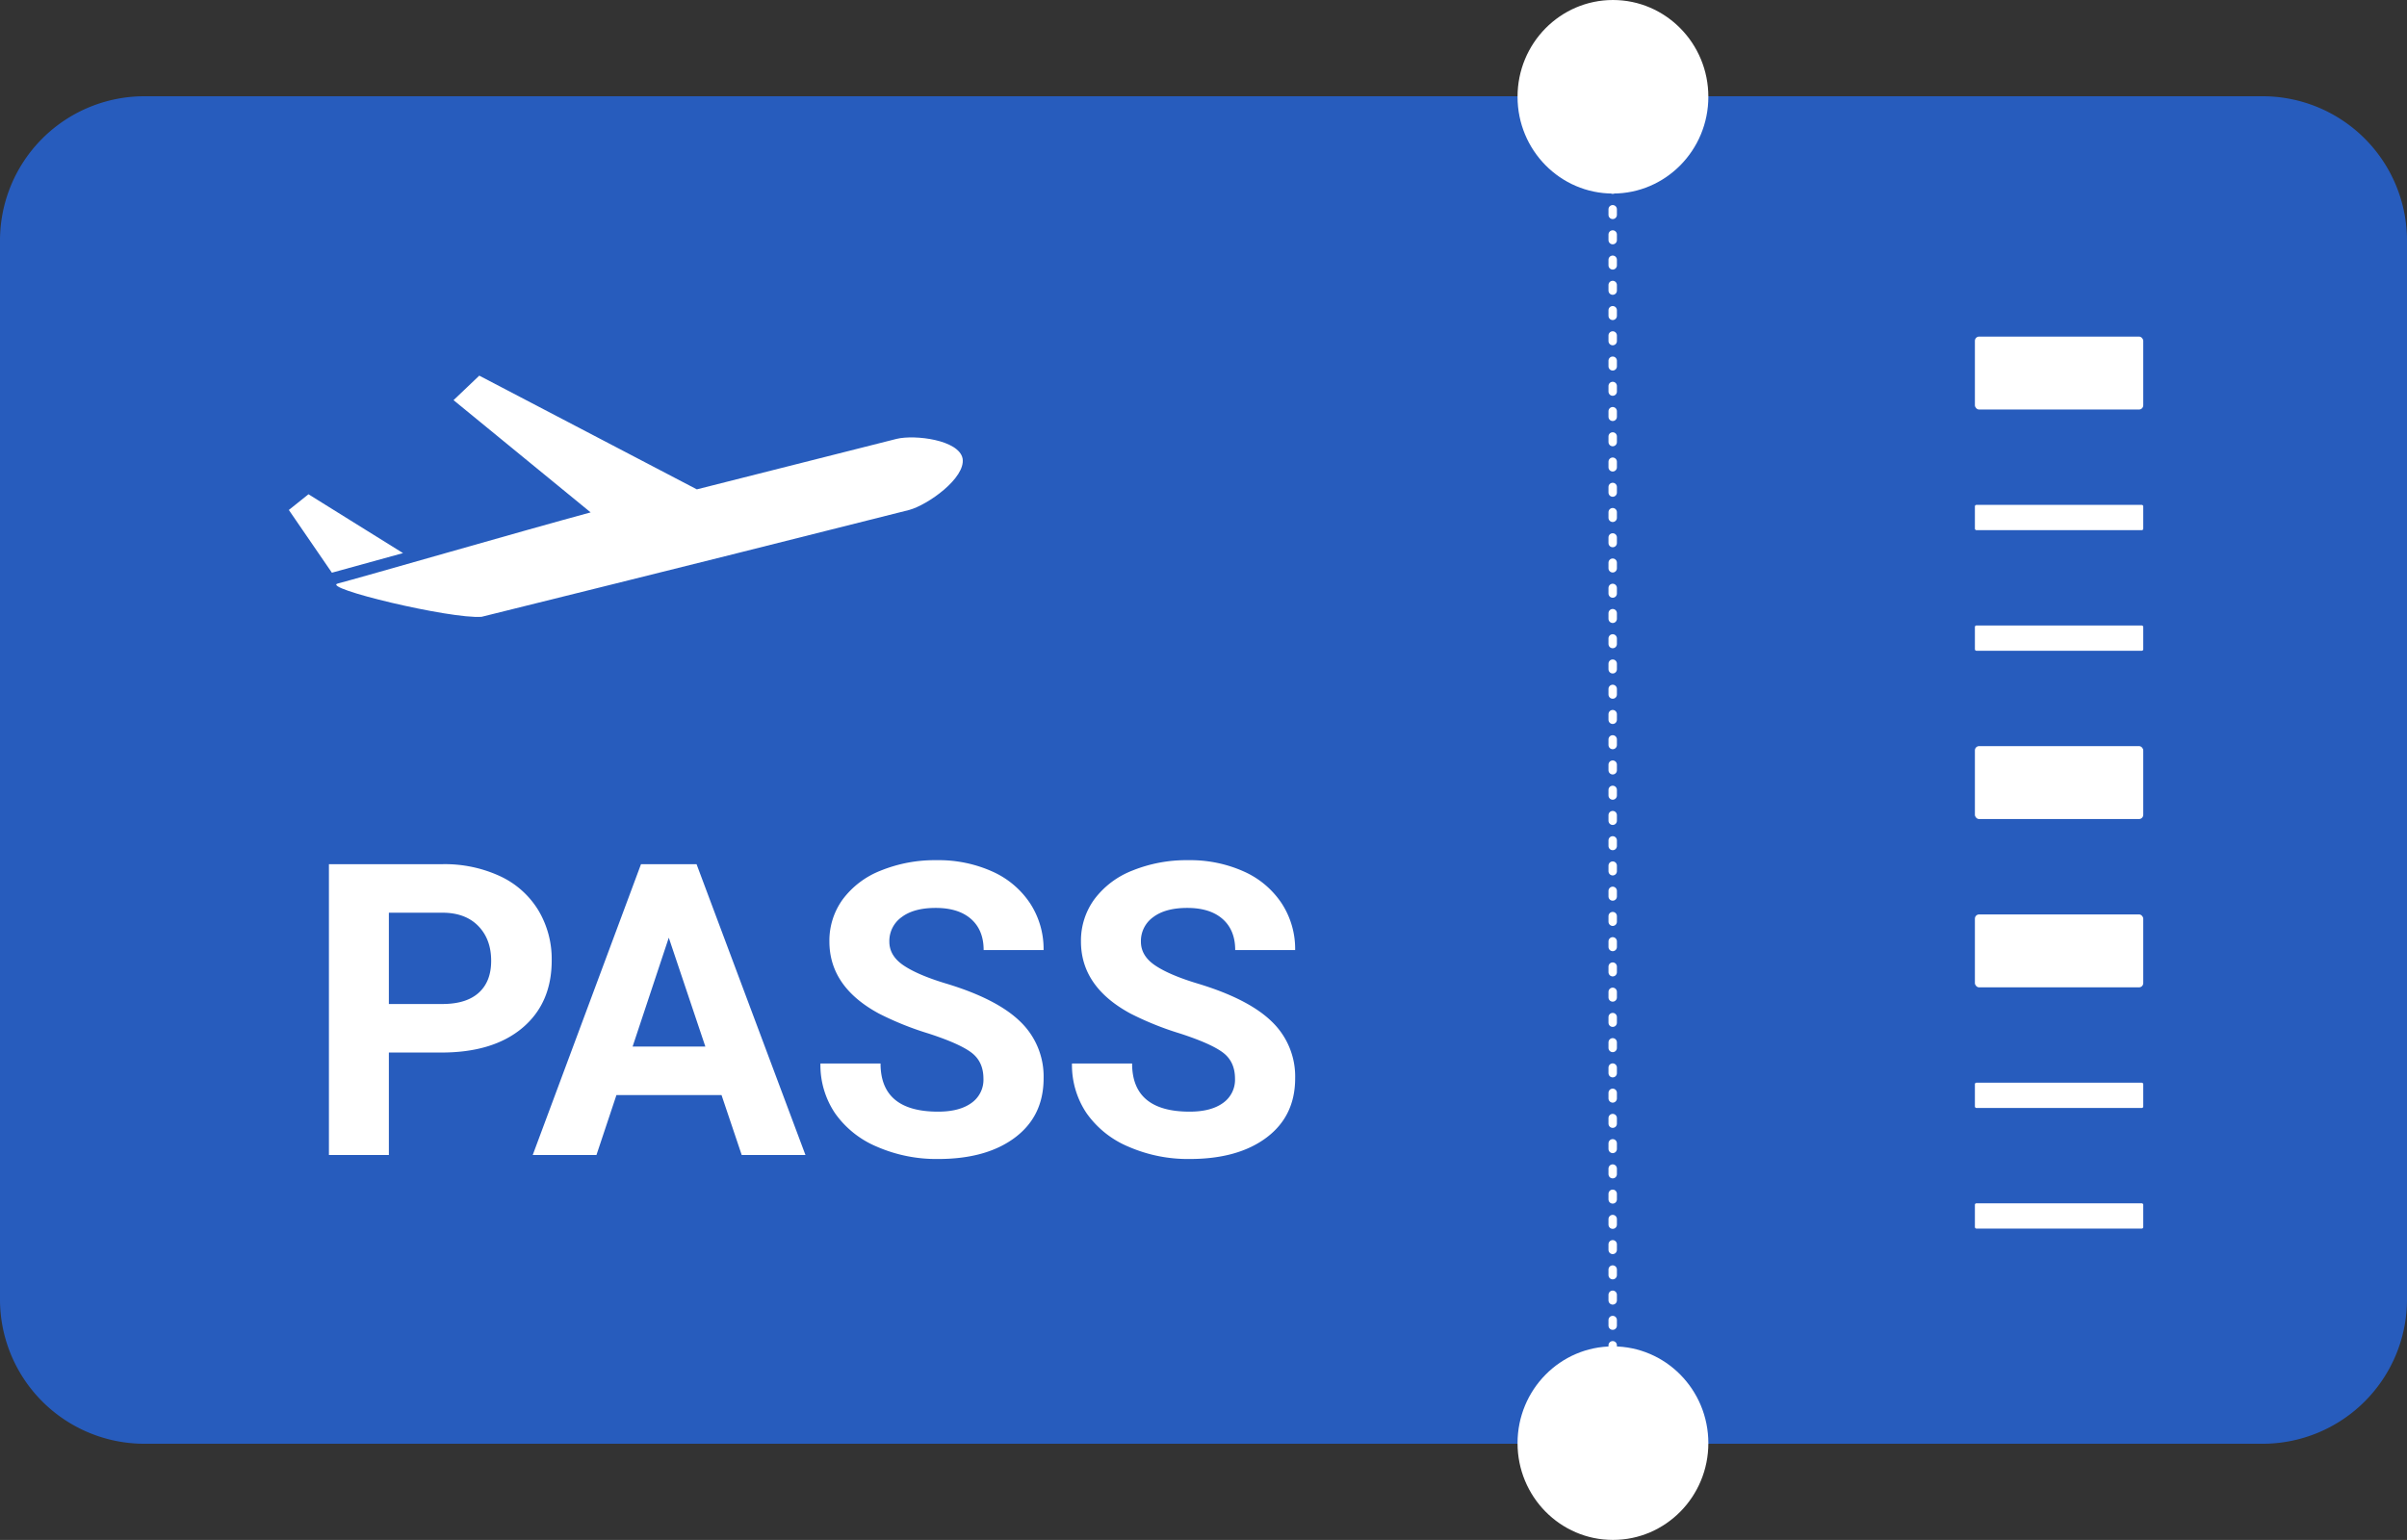 <svg xmlns="http://www.w3.org/2000/svg" width="857.852" height="549" viewBox="0 0 857.852 549"><rect x="0" y="0" width="857.852" height="549" fill="#333333" stroke="none"/><g transform="translate(0 -18)"><path d="M51.471,22H574.761V502.4H51.471A51.471,51.471,0,0,1,0,450.926V73.471A51.471,51.471,0,0,1,51.471,22Z" transform="translate(0 30.314)" fill="#275cbd" fill-rule="evenodd"/><path d="M67,22H298.62a51.471,51.471,0,0,1,51.471,51.471V450.926A51.471,51.471,0,0,1,298.62,502.4H67Z" transform="translate(507.761 30.314)" fill="#275cbd" fill-rule="evenodd"/><path d="M35.028,158.852v-36.53H53.756q18.443,0,28.875-8.794T93.063,89.495a33.853,33.853,0,0,0-4.771-17.909A31.484,31.484,0,0,0,74.655,59.445a46.8,46.8,0,0,0-20.544-4.272H13.665V158.852Zm19.084-53.834H35.028V72.476H54.61q7.9.142,12.39,4.842t4.486,12.319q0,7.406-4.451,11.393t-12.924,3.988Zm54.9,53.834,7.121-21.363H153.59l7.192,21.363H183.5L144.689,55.172h-19.8L86.3,158.852Zm38.809-38.666H121.9l12.889-38.809Zm82.958,40.09q17.232,0,27.415-7.655t10.183-21.113a27.086,27.086,0,0,0-8.331-20.223q-8.331-8.118-26.561-13.6-9.9-2.991-14.989-6.409T213.4,82.8a10.444,10.444,0,0,1,4.344-8.723q4.344-3.311,12.177-3.311,8.118,0,12.6,3.952t4.486,11.073h21.363a29.72,29.72,0,0,0-4.807-16.663,31.521,31.521,0,0,0-13.494-11.358,46.6,46.6,0,0,0-19.8-4.023,51.192,51.192,0,0,0-19.9,3.7,30.889,30.889,0,0,0-13.6,10.29,25.037,25.037,0,0,0-4.735,14.989q0,16.164,17.66,25.706a109.038,109.038,0,0,0,17.588,7.085q11.109,3.6,15.381,6.836t4.273,9.293a10.078,10.078,0,0,1-4.273,8.652q-4.272,3.1-11.892,3.1-20.508,0-20.508-17.161H188.838A30.727,30.727,0,0,0,194,143.9a34.48,34.48,0,0,0,14.989,12A52.941,52.941,0,0,0,230.78,160.276Zm89.651,0q17.232,0,27.415-7.655t10.183-21.113a27.086,27.086,0,0,0-8.331-20.223q-8.331-8.118-26.561-13.6-9.9-2.991-14.989-6.409T303.056,82.8a10.444,10.444,0,0,1,4.344-8.723q4.344-3.311,12.177-3.311,8.118,0,12.6,3.952t4.486,11.073h21.363a29.72,29.72,0,0,0-4.807-16.663,31.521,31.521,0,0,0-13.494-11.358,46.6,46.6,0,0,0-19.8-4.023,51.191,51.191,0,0,0-19.9,3.7,30.888,30.888,0,0,0-13.6,10.29,25.037,25.037,0,0,0-4.735,14.989q0,16.164,17.66,25.706a109.037,109.037,0,0,0,17.588,7.085q11.109,3.6,15.381,6.836t4.272,9.293a10.078,10.078,0,0,1-4.272,8.652q-4.272,3.1-11.892,3.1-20.508,0-20.508-17.161H278.489a30.727,30.727,0,0,0,5.163,17.66,34.48,34.48,0,0,0,14.989,12A52.941,52.941,0,0,0,320.431,160.276Z" transform="translate(103.563 270.917)" fill="#fff"/><g transform="translate(703.438 138.099)"><rect width="60" height="26" rx="1.5" transform="translate(0.413 -0.1)" fill="#fff"/><rect width="60" height="9" rx="0.5" transform="translate(0.413 59.9)" fill="#fff"/><rect width="60" height="9" rx="0.5" transform="translate(0.413 102.9)" fill="#fff"/><rect width="60" height="26" rx="1.5" transform="translate(0.413 145.9)" fill="#fff"/><rect width="60" height="26" rx="1.5" transform="translate(0.413 205.9)" fill="#fff"/><rect width="60" height="9" rx="0.5" transform="translate(0.413 308.9)" fill="#fff"/><rect width="60" height="9" rx="0.5" transform="translate(0.413 265.9)" fill="#fff"/></g><ellipse cx="34" cy="34.5" rx="34" ry="34.5" transform="translate(540.852 18)" fill="#fff"/><ellipse cx="34" cy="34.5" rx="34" ry="34.5" transform="translate(540.852 498)" fill="#fff"/><line y2="480.397" transform="translate(574.761 56.603)" fill="none" stroke="#fff" stroke-linecap="round" stroke-width="3" stroke-dasharray="2 7"/><g transform="translate(102.942 151.92)"><path d="M221.118,48.49c-9.67,2.448-19.51,4.891-29.181,7.339C154.082,65.439,68.707,86.587,68.707,86.587,57.7,87.462,11.011,76.275,17.514,74.7c7.5-1.924,67.371-19.224,90.048-25.337L58.7,9.35,67.871.611l77.541,40.54c23.678-5.94,47.525-12.058,71.2-18,6.5-1.573,22.177.351,23.513,6.988,1.166,6.988-12.507,16.6-19.01,18.348ZM7,42.9,0,48.5,15.343,70.865l25.349-6.988L7.009,42.907Z" transform="translate(0 -0.611)" fill="#fff" fill-rule="evenodd"/></g></g></svg>